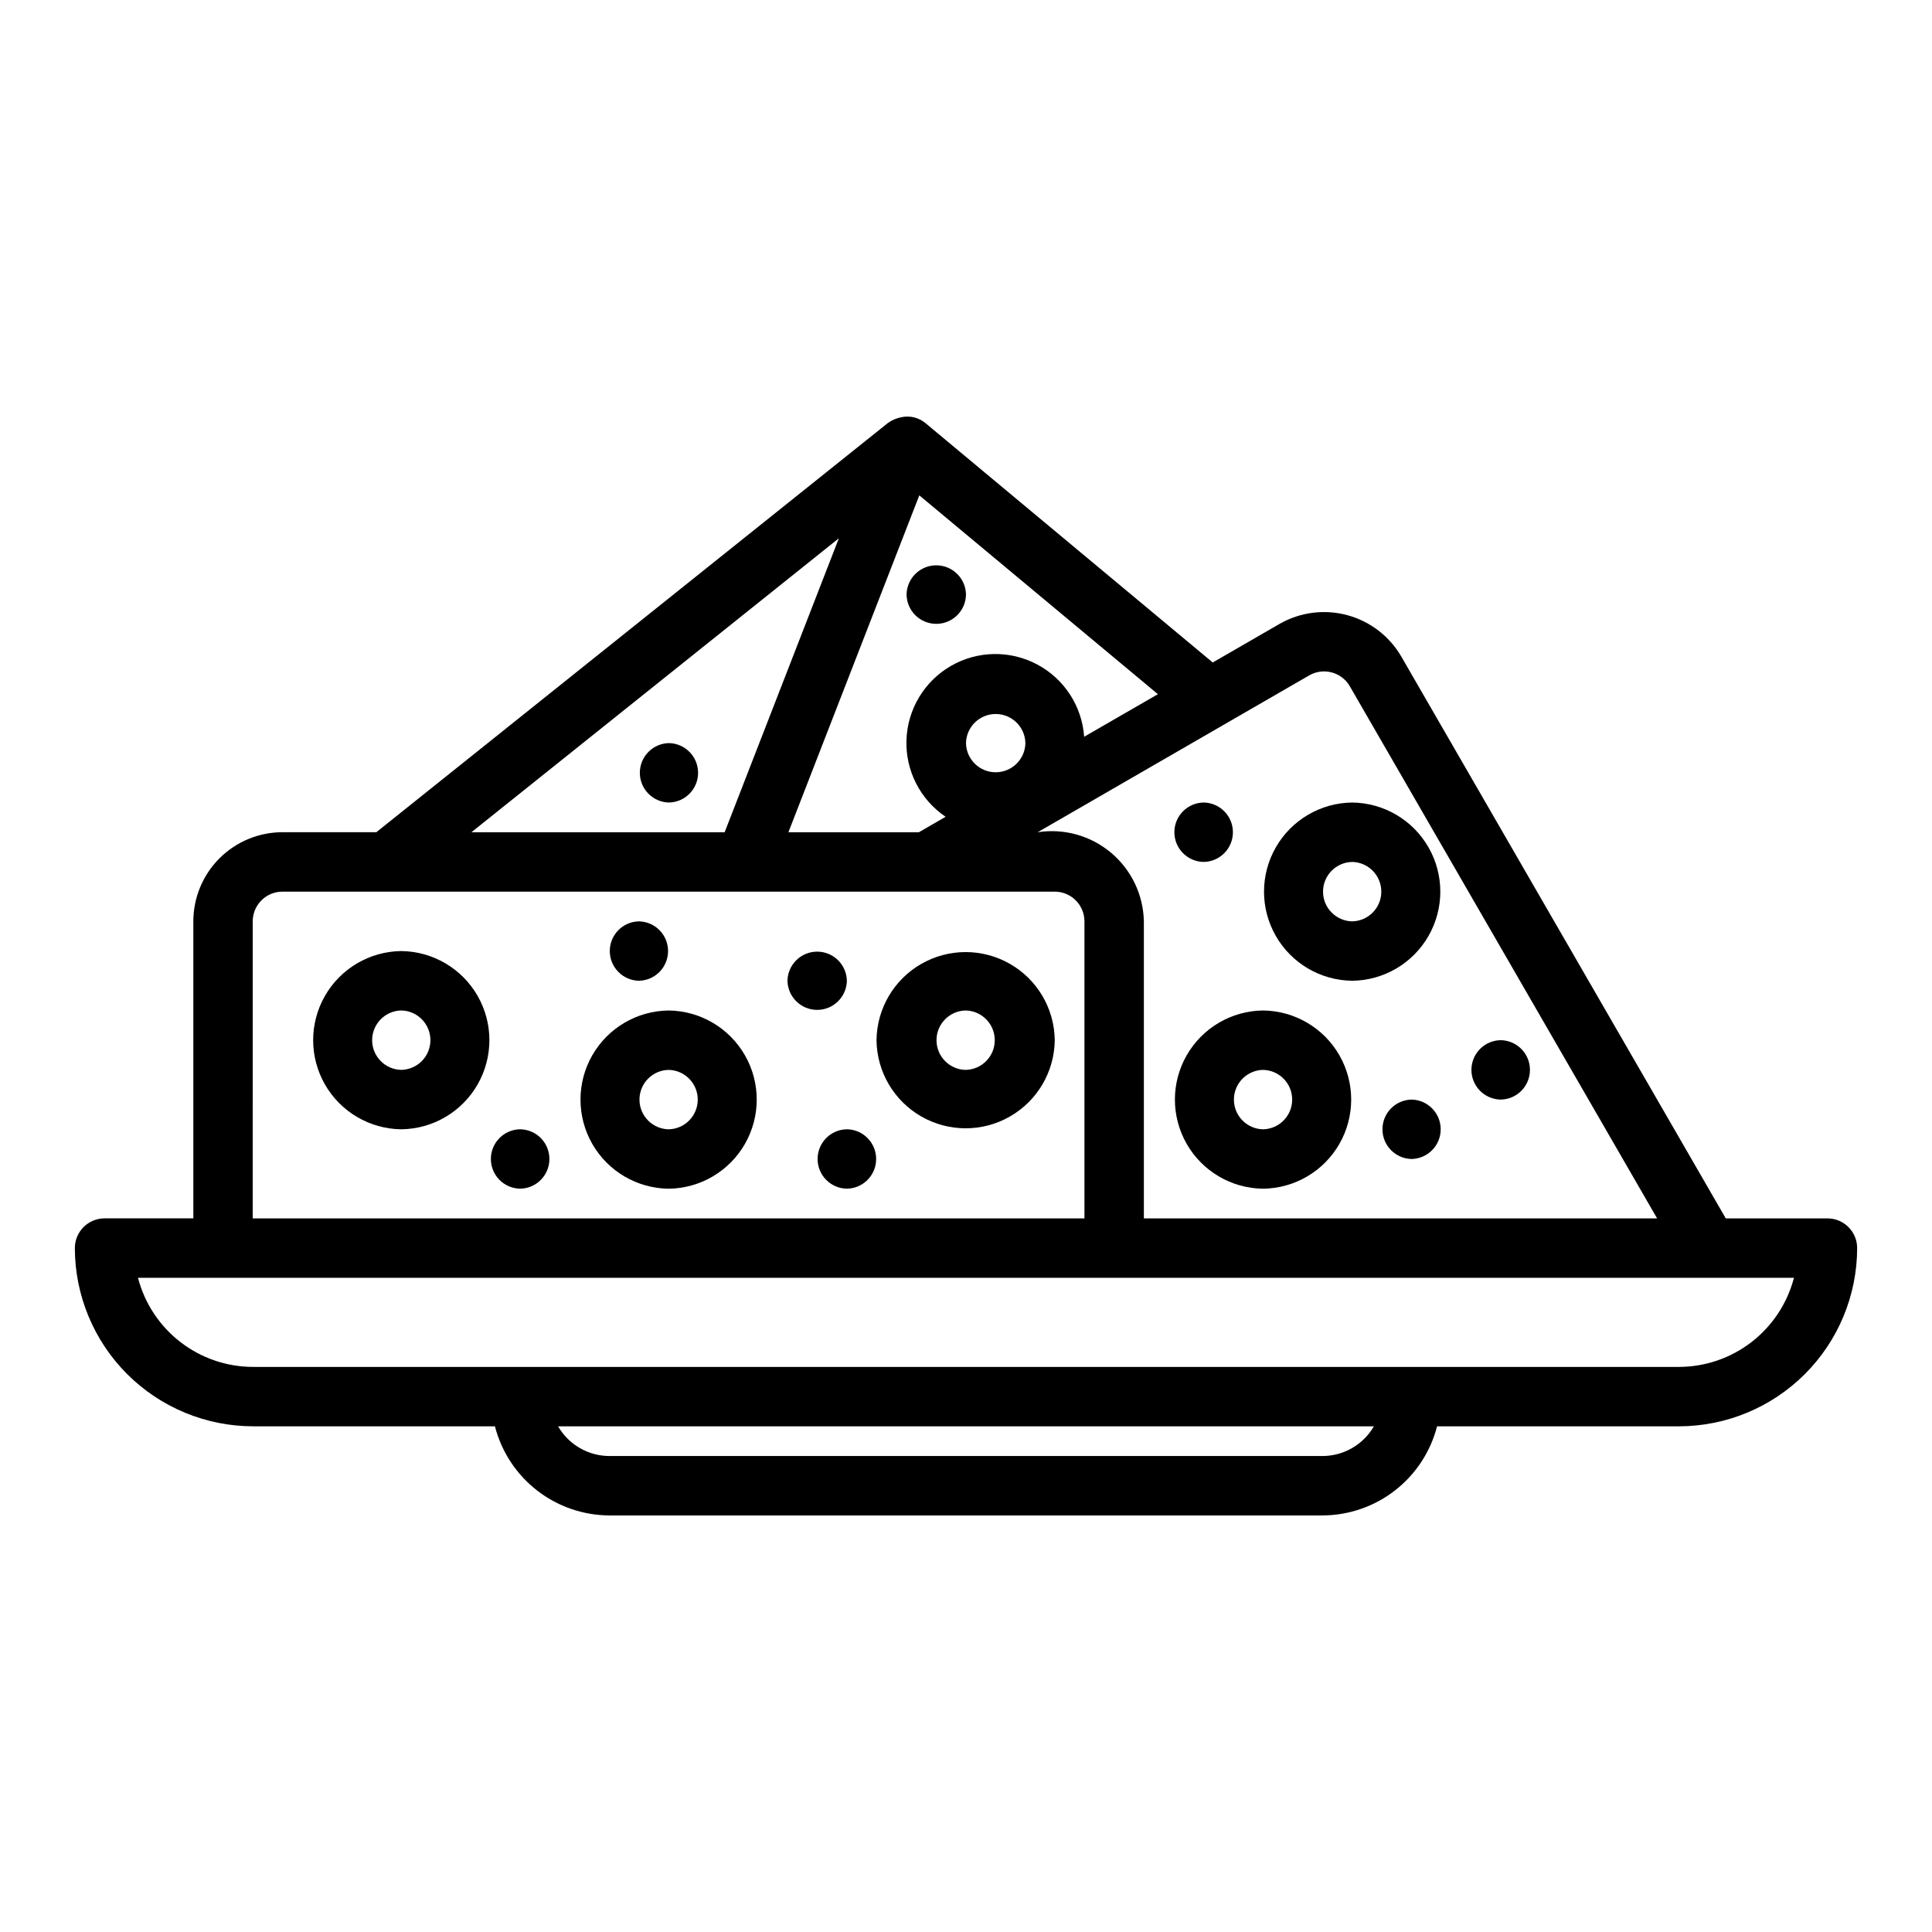 <?xml version="1.0" encoding="UTF-8"?>
<!-- Uploaded to: ICON Repo, www.iconrepo.com, Generator: ICON Repo Mixer Tools -->
<svg fill="#000000" width="800px" height="800px" version="1.1" viewBox="144 144 512 512" xmlns="http://www.w3.org/2000/svg">
 <g>
  <path d="m211.07 521.99h64.094c1.734 6.742 5.66 12.719 11.152 16.992 5.496 4.273 12.258 6.602 19.219 6.625h188.93c6.965-0.023 13.723-2.352 19.219-6.625 5.496-4.273 9.418-10.25 11.152-16.992h64.094c12.523-0.016 24.531-4.996 33.383-13.848 8.855-8.855 13.836-20.863 13.852-33.387 0-4.344-3.527-7.871-7.871-7.871h-26.949l-85.957-148.84c-3.133-5.422-8.281-9.379-14.324-11.016-6.043-1.637-12.488-0.812-17.926 2.285l-17.75 10.254-76.09-63.406c-1.773-1.492-4.141-2.082-6.41-1.602-1.273 0.25-2.481 0.762-3.543 1.504l-135.61 108.48h-24.883c-6.262 0.008-12.266 2.496-16.695 6.926-4.426 4.426-6.914 10.43-6.922 16.691v78.719h-23.523c-4.348 0-7.871 3.527-7.875 7.871 0.016 12.523 4.996 24.531 13.852 33.387 8.855 8.852 20.859 13.832 33.383 13.848zm283.39 7.871h-188.93c-5.625-0.004-10.816-3.004-13.633-7.871h216.19c-2.812 4.867-8.008 7.867-13.633 7.871zm-3.484-206.89c3.781-2.16 8.598-0.848 10.758 2.93l81.422 140.99h-136.02v-78.719c-0.141-7.043-3.316-13.68-8.715-18.203-5.394-4.527-12.484-6.5-19.441-5.414zm-90.98 17.965c0.082-4.285 3.582-7.719 7.871-7.719 4.289 0 7.789 3.434 7.871 7.723-0.082 4.285-3.582 7.719-7.871 7.719-4.289 0-7.789-3.434-7.871-7.723zm31.316-1.688c-0.57-8.109-5.281-15.355-12.461-19.168-7.18-3.816-15.816-3.664-22.859 0.402-7.039 4.066-11.488 11.473-11.773 19.598-0.285 8.129 3.637 15.824 10.379 20.375l-7.098 4.102-34.566-0.004 34.691-89.281 63.23 52.691zm-65-52.602-30.273 77.906h-67.109zm-155.34 101.52c0.008-4.348 3.527-7.867 7.875-7.871h204.67c4.344 0.004 7.867 3.523 7.871 7.871v78.719h-220.42zm408.44 94.465c-1.754 6.754-5.699 12.734-11.215 17.008-5.519 4.273-12.297 6.598-19.277 6.606h-377.86c-6.981-0.008-13.758-2.332-19.277-6.606-5.516-4.273-9.461-10.254-11.215-17.008z"/>
  <path d="m250.34 396.04c-8.371 0.094-16.07 4.617-20.23 11.887-4.16 7.266-4.16 16.195 0 23.461 4.16 7.269 11.859 11.789 20.234 11.887 8.371-0.098 16.07-4.617 20.23-11.887 4.16-7.269 4.16-16.195 0-23.465-4.16-7.266-11.859-11.789-20.234-11.883zm0 31.488c-4.285-0.082-7.719-3.582-7.719-7.871s3.434-7.789 7.723-7.871c4.285 0.082 7.719 3.582 7.719 7.871s-3.434 7.789-7.723 7.871z"/>
  <path d="m321.19 411.79c-8.375 0.094-16.074 4.613-20.234 11.883s-4.16 16.195 0 23.465c4.16 7.266 11.859 11.789 20.234 11.883 8.375-0.094 16.07-4.617 20.23-11.883 4.16-7.269 4.16-16.199 0-23.465-4.16-7.269-11.859-11.789-20.23-11.883zm0 31.488c-4.289-0.086-7.723-3.586-7.723-7.875 0-4.289 3.434-7.789 7.723-7.871 4.285 0.082 7.719 3.582 7.719 7.871 0 4.289-3.434 7.789-7.719 7.875z"/>
  <path d="m423.52 419.66c-0.094-8.375-4.617-16.074-11.887-20.23-7.266-4.16-16.195-4.16-23.461 0-7.269 4.16-11.793 11.855-11.887 20.23 0.094 8.375 4.617 16.07 11.887 20.23 7.266 4.16 16.195 4.16 23.461 0 7.269-4.16 11.793-11.855 11.887-20.23zm-23.617 7.871c-4.289-0.082-7.719-3.582-7.719-7.871s3.43-7.789 7.719-7.871c4.289 0.082 7.719 3.582 7.719 7.871s-3.43 7.789-7.719 7.871z"/>
  <path d="m478.72 459.02c8.375-0.094 16.074-4.613 20.238-11.883 4.16-7.269 4.16-16.199 0-23.469-4.164-7.269-11.863-11.789-20.238-11.879-8.375 0.09-16.078 4.613-20.238 11.879-4.16 7.269-4.16 16.199 0 23.469 4.164 7.269 11.863 11.793 20.238 11.883zm0-31.488c4.289 0.082 7.719 3.582 7.719 7.871 0 4.289-3.43 7.789-7.719 7.875-4.289-0.086-7.719-3.586-7.719-7.875 0-4.289 3.43-7.789 7.719-7.871z"/>
  <path d="m502.34 403.91c8.375-0.09 16.074-4.613 20.234-11.883 4.164-7.266 4.164-16.195 0-23.465-4.16-7.269-11.859-11.793-20.234-11.883-8.379 0.09-16.078 4.613-20.238 11.883-4.164 7.269-4.164 16.199 0 23.469 4.16 7.269 11.863 11.789 20.238 11.879zm0-31.488c4.285 0.086 7.719 3.586 7.719 7.875s-3.434 7.789-7.719 7.871c-4.289-0.086-7.723-3.586-7.723-7.871 0-4.289 3.434-7.789 7.723-7.875z"/>
  <path d="m368.43 403.91c-0.086-4.285-3.586-7.715-7.871-7.715-4.289 0-7.789 3.43-7.871 7.715 0.086 4.289 3.582 7.719 7.871 7.719 4.285 0 7.785-3.43 7.871-7.719z"/>
  <path d="m518.08 435.4c-4.285 0.086-7.715 3.586-7.715 7.875 0 4.285 3.43 7.785 7.715 7.871 4.289-0.086 7.719-3.586 7.719-7.875 0-4.285-3.434-7.785-7.719-7.871z"/>
  <path d="m541.7 435.4c4.301-0.062 7.754-3.566 7.754-7.871 0-4.301-3.453-7.809-7.754-7.871-4.301 0.062-7.758 3.57-7.758 7.871 0 4.305 3.457 7.809 7.758 7.871z"/>
  <path d="m462.98 372.42c4.301-0.062 7.754-3.566 7.754-7.871 0-4.301-3.453-7.809-7.754-7.871-4.305 0.062-7.758 3.57-7.758 7.871 0 4.305 3.453 7.809 7.758 7.871z"/>
  <path d="m384.25 301.57c0.062 4.305 3.57 7.758 7.871 7.758 4.305 0 7.809-3.453 7.875-7.758-0.066-4.301-3.57-7.754-7.875-7.754-4.301 0-7.809 3.453-7.871 7.754z"/>
  <path d="m313.32 403.91c4.289-0.082 7.723-3.582 7.723-7.871 0-4.289-3.434-7.789-7.723-7.871-4.285 0.082-7.719 3.582-7.719 7.871 0 4.289 3.434 7.789 7.719 7.871z"/>
  <path d="m321.28 340.93c-4.285 0.086-7.715 3.586-7.715 7.875 0 4.285 3.43 7.785 7.715 7.871 4.289-0.086 7.719-3.586 7.719-7.871 0-4.289-3.43-7.789-7.719-7.875z"/>
  <path d="m281.84 443.27c-4.301 0.062-7.754 3.566-7.754 7.871 0 4.301 3.453 7.809 7.754 7.871 4.305-0.062 7.758-3.57 7.758-7.871 0-4.305-3.453-7.809-7.758-7.871z"/>
  <path d="m368.43 443.27c-4.301 0.062-7.758 3.566-7.758 7.871 0 4.301 3.457 7.809 7.758 7.871 4.301-0.062 7.758-3.57 7.758-7.871 0-4.305-3.457-7.809-7.758-7.871z"/>
 </g>
</svg>